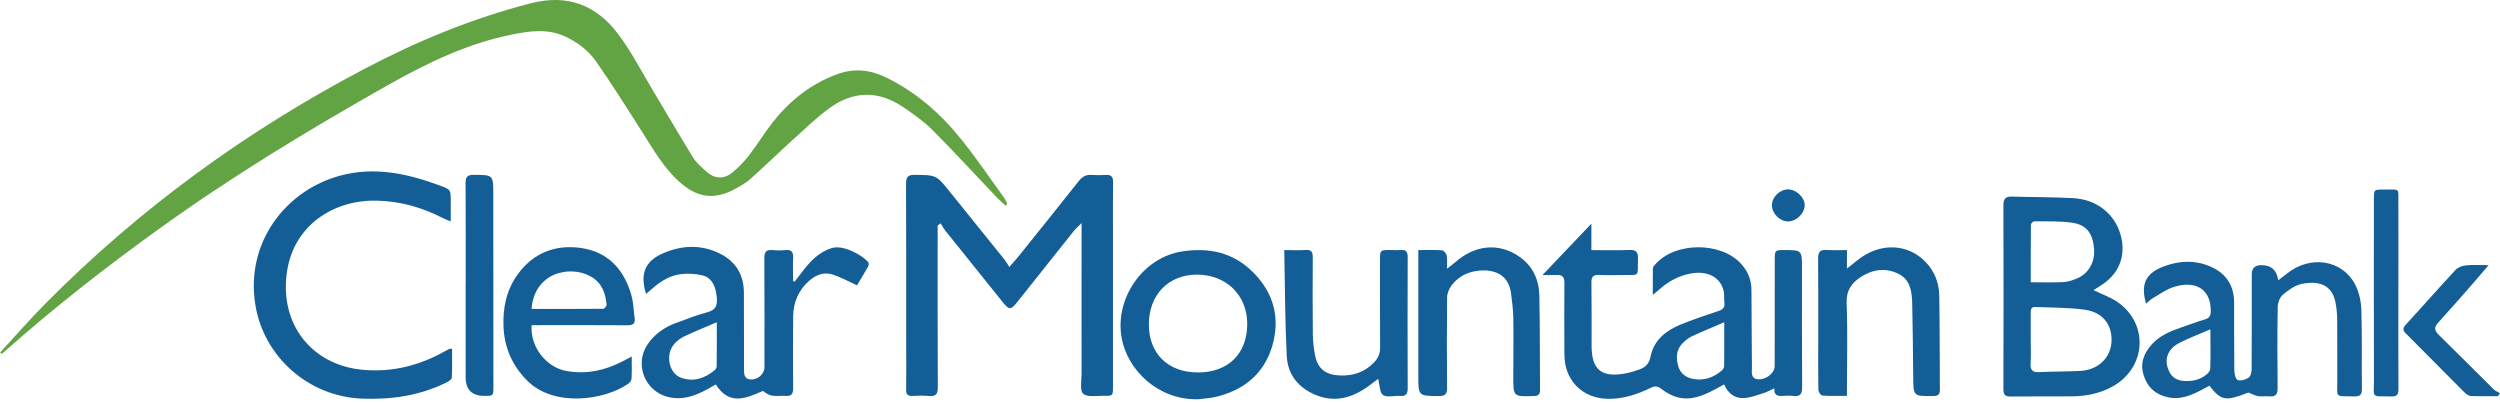 <svg width="223" height="36" viewBox="0 0 223 36" fill="none" xmlns="http://www.w3.org/2000/svg">
<path d="M0 31.454C1.342 30.001 2.641 28.506 4.03 27.101C12.427 18.616 21.968 11.688 32.511 6.141C37.247 3.65 42.16 1.624 47.359 0.289C50.627 -0.548 53.184 0.453 55.125 3.02C56.326 4.609 57.242 6.414 58.276 8.129C59.468 10.113 60.627 12.116 61.847 14.085C62.137 14.555 62.591 14.931 63.007 15.307C63.708 15.942 64.526 16.017 65.279 15.425C65.845 14.978 66.359 14.438 66.803 13.869C67.546 12.915 68.173 11.866 68.921 10.917C70.45 8.976 72.324 7.486 74.662 6.625C76.13 6.08 77.551 6.202 78.954 6.87C81.707 8.186 83.933 10.155 85.812 12.51C87.14 14.174 88.337 15.942 89.585 17.667C89.697 17.822 89.763 18.015 89.852 18.193C89.795 18.24 89.744 18.292 89.688 18.339C89.421 18.09 89.146 17.85 88.893 17.587C86.995 15.594 85.134 13.559 83.185 11.608C82.395 10.818 81.46 10.155 80.529 9.53C78.351 8.064 76.125 8.097 74.012 9.629C72.867 10.456 71.843 11.453 70.791 12.402C69.491 13.577 68.238 14.804 66.929 15.97C66.513 16.341 66.004 16.614 65.513 16.882C63.806 17.803 62.31 17.657 60.819 16.407C59.253 15.096 58.276 13.328 57.2 11.636C55.891 9.577 54.582 7.514 53.189 5.507C52.492 4.51 51.52 3.763 50.393 3.246C48.846 2.536 47.261 2.761 45.685 3.076C41.712 3.871 38.107 5.615 34.615 7.584C27.565 11.566 20.636 15.758 14.063 20.501C9.369 23.886 4.815 27.444 0.486 31.284C0.379 31.378 0.266 31.472 0.159 31.566C0.112 31.529 0.061 31.486 0.014 31.449L0 31.454Z" fill="#62A343"/>
<path d="M83.638 20.125V20.868C83.638 25.427 83.629 29.987 83.653 34.546C83.653 35.153 83.484 35.373 82.876 35.322C82.381 35.275 81.876 35.298 81.376 35.317C80.969 35.336 80.824 35.176 80.829 34.767C80.847 33.451 80.833 32.13 80.833 30.814C80.833 26.005 80.843 21.192 80.819 16.383C80.819 15.782 80.988 15.594 81.591 15.598C83.522 15.617 83.512 15.598 84.737 17.121C86.359 19.142 87.991 21.15 89.613 23.171C89.758 23.349 89.866 23.552 90.029 23.81C90.375 23.42 90.586 23.199 90.782 22.955C92.601 20.694 94.424 18.433 96.224 16.153C96.542 15.749 96.883 15.561 97.388 15.603C97.804 15.636 98.225 15.631 98.636 15.603C99.127 15.57 99.296 15.772 99.286 16.261C99.263 17.747 99.277 19.232 99.277 20.717C99.277 25.296 99.277 29.879 99.277 34.457C99.277 35.303 99.277 35.322 98.468 35.303C97.832 35.289 96.991 35.458 96.621 35.124C96.299 34.833 96.481 33.949 96.476 33.329C96.467 29.169 96.476 25.004 96.476 20.844C96.476 20.595 96.476 20.351 96.476 19.899C96.159 20.224 95.948 20.398 95.78 20.609C94.111 22.696 92.451 24.793 90.787 26.884C90.146 27.688 90.039 27.688 89.398 26.894C87.697 24.779 85.995 22.663 84.298 20.543C84.148 20.355 84.036 20.13 83.91 19.923C83.816 19.989 83.727 20.054 83.634 20.116L83.638 20.125Z" fill="#135E96"/>
<path d="M147.431 26.288C147.431 25.409 147.422 24.671 147.44 23.928C147.44 23.806 147.567 23.669 147.665 23.566C149.427 21.573 153.49 21.545 155.299 23.524C155.898 24.177 156.225 24.957 156.23 25.85C156.248 28.149 156.248 30.452 156.272 32.751C156.276 33.202 156.131 33.804 156.865 33.837C157.571 33.87 158.301 33.254 158.301 32.661C158.305 29.484 158.305 26.302 158.31 23.124C158.31 22.334 158.343 22.306 159.119 22.306C160.741 22.306 160.736 22.306 160.736 23.923C160.736 27.458 160.727 30.993 160.75 34.528C160.75 35.115 160.61 35.392 159.988 35.317C159.661 35.28 159.32 35.294 158.988 35.317C158.563 35.341 158.231 35.266 158.268 34.636C157.922 34.795 157.656 34.955 157.37 35.045C156.763 35.228 156.145 35.486 155.524 35.51C154.752 35.538 154.135 35.11 153.799 34.288C153.499 34.452 153.252 34.584 153.008 34.716C151.929 35.294 150.811 35.778 149.558 35.416C149.077 35.275 148.604 35.007 148.202 34.697C147.87 34.443 147.623 34.405 147.253 34.589C146.047 35.181 144.794 35.595 143.424 35.576C141.152 35.538 139.553 33.931 139.544 31.641C139.539 29.507 139.521 27.373 139.544 25.239C139.553 24.666 139.334 24.501 138.815 24.529C138.366 24.553 137.912 24.534 137.59 24.534C139.006 23.044 140.437 21.54 141.952 19.951V22.311C143.139 22.311 144.238 22.344 145.332 22.297C145.94 22.273 146.131 22.475 146.108 23.082C146.043 24.746 146.379 24.506 144.64 24.534C143.971 24.544 143.303 24.558 142.639 24.525C142.129 24.501 141.952 24.666 141.956 25.202C141.984 27.082 141.966 28.967 141.97 30.847C141.97 32.962 142.831 33.686 144.92 33.324C145.346 33.249 145.767 33.117 146.178 32.976C146.748 32.784 147.099 32.487 147.239 31.778C147.52 30.358 148.586 29.498 149.871 28.967C150.984 28.506 152.134 28.125 153.28 27.745C153.682 27.613 153.873 27.425 153.817 26.988C153.775 26.635 153.827 26.269 153.747 25.93C153.439 24.689 152.265 24.111 150.76 24.407C149.684 24.619 148.773 25.127 147.969 25.855C147.838 25.973 147.698 26.085 147.45 26.292L147.431 26.288ZM153.799 28.746C152.756 29.197 151.826 29.573 150.914 30.001C150.601 30.147 150.316 30.382 150.072 30.631C149.525 31.195 149.493 31.891 149.684 32.61C149.871 33.319 150.39 33.691 151.064 33.808C152.022 33.973 152.868 33.667 153.598 33.038C153.696 32.953 153.789 32.793 153.794 32.671C153.808 31.425 153.803 30.18 153.803 28.746H153.799Z" fill="#135E96"/>
<path d="M70.899 25.103C71.081 24.864 71.268 24.629 71.446 24.389C72.18 23.411 72.956 22.513 74.195 22.128C75.238 21.804 76.944 22.786 77.44 23.374C77.505 23.453 77.5 23.665 77.44 23.768C77.108 24.365 76.748 24.944 76.444 25.451C75.668 25.099 74.999 24.723 74.284 24.488C73.517 24.238 72.802 24.506 72.203 25.023C71.236 25.865 70.763 26.956 70.749 28.225C70.731 30.359 70.731 32.493 70.749 34.627C70.754 35.144 70.591 35.355 70.072 35.313C69.679 35.285 69.272 35.351 68.884 35.294C68.59 35.252 68.314 35.073 68.057 34.871C66.584 35.501 65.079 36.234 63.849 34.293C63.601 34.434 63.377 34.566 63.143 34.693C62.049 35.294 60.922 35.722 59.632 35.421C57.509 34.923 56.546 32.465 57.795 30.674C58.412 29.79 59.258 29.193 60.258 28.826C61.194 28.483 62.129 28.107 63.087 27.853C63.793 27.665 63.994 27.313 63.942 26.612C63.872 25.569 63.498 24.774 62.694 24.572C62.086 24.417 61.418 24.38 60.791 24.445C59.796 24.553 58.949 25.066 58.201 25.724C58.019 25.884 57.832 26.044 57.631 26.218C57.075 24.478 57.519 23.322 59.062 22.631C60.796 21.855 62.573 21.771 64.298 22.664C65.653 23.364 66.341 24.53 66.355 26.067C66.369 28.328 66.359 30.584 66.369 32.845C66.369 33.278 66.317 33.79 66.944 33.846C67.584 33.903 68.188 33.358 68.188 32.77C68.188 29.527 68.201 26.288 68.178 23.045C68.178 22.462 68.351 22.245 68.931 22.307C69.3 22.344 69.683 22.349 70.053 22.307C70.628 22.245 70.778 22.509 70.749 23.035C70.717 23.712 70.74 24.389 70.74 25.07C70.791 25.085 70.838 25.099 70.89 25.117L70.899 25.103ZM63.938 28.742C62.877 29.198 61.941 29.578 61.03 30.006C60.717 30.152 60.422 30.382 60.184 30.636C59.309 31.567 59.641 33.306 60.768 33.701C61.876 34.086 62.853 33.752 63.727 33.038C63.83 32.953 63.928 32.794 63.928 32.671C63.942 31.426 63.938 30.175 63.938 28.742Z" fill="#135E96"/>
<path d="M186.735 25.883C187.511 26.255 188.212 26.494 188.811 26.894C191.667 28.793 191.49 32.723 188.512 34.434C187.352 35.096 186.109 35.341 184.804 35.355C182.99 35.369 181.176 35.346 179.367 35.369C178.843 35.379 178.703 35.195 178.703 34.683C178.722 29.226 178.722 23.768 178.703 18.316C178.703 17.751 178.881 17.516 179.456 17.535C181.284 17.592 183.116 17.573 184.944 17.676C187.058 17.798 188.661 19.105 189.171 20.995C189.662 22.805 189.021 24.436 187.441 25.432C187.221 25.573 187.006 25.719 186.74 25.888L186.735 25.883ZM181.139 30.264C181.139 30.974 181.176 31.689 181.13 32.394C181.092 32.986 181.274 33.226 181.892 33.193C183.116 33.132 184.346 33.15 185.571 33.085C187.128 33 188.24 31.952 188.343 30.542C188.451 29.052 187.628 27.881 186.024 27.637C184.556 27.416 183.046 27.453 181.55 27.383C181.158 27.364 181.139 27.646 181.139 27.938C181.139 28.713 181.139 29.484 181.139 30.26V30.264ZM181.144 25.178C182.177 25.178 183.112 25.211 184.042 25.164C184.468 25.141 184.898 24.995 185.295 24.826C186.319 24.389 186.889 23.345 186.791 22.184C186.67 20.816 186.137 20.064 184.86 19.871C183.738 19.702 182.583 19.759 181.447 19.74C181.349 19.74 181.162 19.933 181.158 20.036C181.139 21.723 181.144 23.411 181.144 25.183V25.178Z" fill="#135E96"/>
<path d="M200.55 35.016C198.516 35.811 198.132 35.759 197.081 34.405C196.837 34.537 196.59 34.678 196.337 34.805C195.421 35.275 194.491 35.665 193.415 35.444C192.289 35.214 191.559 34.556 191.213 33.465C190.872 32.394 191.237 31.496 191.952 30.706C192.663 29.921 193.612 29.536 194.584 29.202C195.29 28.957 195.996 28.694 196.711 28.478C197.081 28.365 197.193 28.154 197.197 27.792C197.24 25.883 195.945 24.967 193.93 25.587C193.252 25.794 192.644 26.245 192.017 26.607C191.807 26.729 191.639 26.917 191.433 27.087C190.933 25.409 191.363 24.417 192.901 23.806C194.369 23.227 195.879 23.162 197.328 23.848C198.605 24.454 199.273 25.512 199.283 26.95C199.292 28.981 199.273 31.007 199.301 33.038C199.301 33.338 199.418 33.827 199.605 33.898C199.876 33.996 200.306 33.87 200.573 33.696C200.751 33.578 200.844 33.207 200.844 32.948C200.863 30.123 200.858 27.298 200.858 24.473C200.858 23.928 201.137 23.654 201.695 23.651C202.589 23.644 203.097 24.096 203.219 25.004C203.509 24.783 203.766 24.586 204.014 24.389C206.062 22.753 208.885 23.157 210.054 25.333C210.423 26.02 210.61 26.88 210.634 27.665C210.709 30.006 210.648 32.351 210.681 34.692C210.685 35.228 210.503 35.369 209.998 35.359C208.189 35.322 208.502 35.524 208.488 33.879C208.469 32.079 208.497 30.278 208.479 28.483C208.474 27.966 208.418 27.439 208.315 26.931C207.992 25.347 206.767 25.032 205.314 25.324C204.701 25.446 204.117 25.883 203.621 26.297C203.355 26.523 203.177 27.007 203.172 27.378C203.135 29.785 203.135 32.191 203.163 34.593C203.168 35.162 203.009 35.411 202.424 35.355C202.092 35.322 201.751 35.383 201.424 35.336C201.171 35.298 200.928 35.157 200.536 35.007L200.55 35.016ZM197.165 29.376C196.132 29.822 195.243 30.156 194.402 30.584C193.434 31.077 193.079 31.919 193.354 32.793C193.649 33.738 194.28 34.09 195.468 33.968C196.225 33.893 197.132 33.367 197.151 32.887C197.197 31.792 197.165 30.692 197.165 29.371V29.376Z" fill="#135E96"/>
<path d="M40.211 19.754C39.874 19.613 39.682 19.547 39.505 19.453C37.644 18.494 35.676 17.939 33.586 17.897C29.593 17.822 26.27 20.215 25.629 24.05C24.82 28.864 27.803 32.572 32.352 32.986C34.998 33.226 37.424 32.605 39.711 31.317C39.837 31.247 39.968 31.181 40.099 31.115C40.131 31.101 40.178 31.115 40.323 31.115C40.323 31.98 40.351 32.845 40.295 33.71C40.286 33.87 39.958 34.053 39.743 34.156C37.382 35.303 34.881 35.661 32.277 35.557C27.555 35.369 23.535 31.867 22.777 27.19C21.88 21.653 25.47 16.976 30.356 15.664C33.432 14.837 36.368 15.486 39.257 16.558C40.211 16.91 40.206 16.924 40.206 17.944C40.206 18.503 40.206 19.063 40.206 19.759L40.211 19.754Z" fill="#135E96"/>
<path d="M106.832 35.614C103.307 35.68 100.576 33.028 100.053 30.152C99.412 26.65 101.918 22.974 105.434 22.429C107.837 22.057 109.997 22.513 111.759 24.271C113.62 26.123 114.218 28.375 113.48 30.876C112.736 33.372 110.927 34.815 108.431 35.407C107.912 35.529 107.365 35.548 106.827 35.618L106.832 35.614ZM106.836 33.226C109.553 33.226 111.254 31.557 111.254 28.892C111.254 26.321 109.37 24.483 106.743 24.497C104.223 24.506 102.493 26.297 102.479 28.901C102.461 31.524 104.176 33.221 106.836 33.221V33.226Z" fill="#135E96"/>
<path d="M56.35 31.802C56.35 32.563 56.369 33.165 56.336 33.762C56.327 33.922 56.191 34.124 56.055 34.218C53.928 35.713 49.421 36.347 47.032 33.959C45.709 32.634 44.994 31.04 44.914 29.155C44.844 27.458 45.167 25.87 46.181 24.474C47.528 22.617 49.403 21.837 51.633 22.095C54.157 22.387 55.649 23.961 56.322 26.344C56.504 26.998 56.514 27.698 56.612 28.375C56.682 28.887 56.443 29.014 55.967 29.014C53.358 28.995 50.754 29.005 48.145 29.005C47.902 29.005 47.659 29.005 47.42 29.005C47.275 30.951 48.734 32.784 50.557 33.099C52.357 33.409 54.022 33.033 55.611 32.192C55.807 32.088 56.009 31.98 56.359 31.797L56.35 31.802ZM47.42 27.557C49.585 27.557 51.703 27.562 53.821 27.543C53.919 27.543 54.111 27.303 54.106 27.186C54.031 26.137 53.662 25.207 52.713 24.671C50.777 23.576 47.626 24.375 47.42 27.562V27.557Z" fill="#135E96"/>
<path d="M164.748 35.308C163.957 35.308 163.252 35.336 162.55 35.285C162.419 35.275 162.204 34.965 162.2 34.786C162.172 33.47 162.186 32.149 162.186 30.833C162.186 28.238 162.2 25.648 162.176 23.054C162.176 22.485 162.349 22.255 162.934 22.297C163.509 22.339 164.088 22.306 164.748 22.306V23.956C165.136 23.651 165.393 23.453 165.636 23.251C167.613 21.62 170.157 21.676 171.788 23.392C172.574 24.219 172.957 25.239 172.981 26.349C173.032 29.15 173.013 31.952 173.037 34.753C173.037 35.195 172.882 35.317 172.457 35.322C170.662 35.35 170.671 35.364 170.657 33.588C170.638 31.416 170.62 29.24 170.568 27.068C170.545 26.024 170.409 24.957 169.353 24.431C168.231 23.867 167.076 24.012 166.024 24.68C165.178 25.216 164.673 25.902 164.72 27.044C164.818 29.508 164.748 31.98 164.748 34.448C164.748 34.697 164.748 34.946 164.748 35.313V35.308Z" fill="#135E96"/>
<path d="M126.519 22.306C127.272 22.306 127.959 22.278 128.637 22.33C128.791 22.339 129.011 22.612 129.048 22.795C129.118 23.11 129.067 23.453 129.067 23.965C129.403 23.707 129.632 23.552 129.834 23.373C131.587 21.827 133.705 21.643 135.509 22.884C136.725 23.721 137.276 24.943 137.309 26.363C137.37 29.164 137.346 31.971 137.37 34.772C137.37 35.172 137.239 35.313 136.832 35.327C134.981 35.388 134.981 35.397 134.986 33.574C134.986 31.839 135.014 30.1 134.986 28.365C134.976 27.641 134.878 26.913 134.789 26.189C134.565 24.356 133.092 23.956 131.657 24.177C130.778 24.313 130.035 24.736 129.492 25.442C129.273 25.728 129.09 26.137 129.085 26.494C129.053 29.192 129.053 31.891 129.081 34.589C129.085 35.186 128.889 35.331 128.323 35.327C126.514 35.313 126.514 35.327 126.514 33.522C126.514 29.818 126.514 26.118 126.514 22.311L126.519 22.306Z" fill="#135E96"/>
<path d="M114.565 22.307C115.304 22.307 115.888 22.34 116.463 22.297C116.982 22.26 117.099 22.485 117.099 22.951C117.085 25.249 117.08 27.553 117.104 29.851C117.113 30.491 117.192 31.144 117.319 31.769C117.557 32.911 118.291 33.433 119.451 33.489C120.671 33.55 121.699 33.221 122.56 32.333C122.934 31.948 123.111 31.539 123.107 30.993C123.088 28.38 123.097 25.766 123.097 23.153C123.097 22.321 123.121 22.302 123.929 22.302C124.261 22.302 124.598 22.326 124.93 22.297C125.439 22.25 125.566 22.485 125.566 22.96C125.552 26.848 125.552 30.74 125.566 34.627C125.566 35.135 125.416 35.355 124.888 35.318C124.369 35.28 123.728 35.478 123.364 35.233C123.06 35.036 123.078 34.345 122.934 33.79C122.69 33.978 122.452 34.157 122.214 34.336C120.708 35.464 119.105 35.99 117.258 35.186C115.757 34.533 114.86 33.358 114.78 31.774C114.621 28.648 114.621 25.517 114.556 22.302L114.565 22.307Z" fill="#135E96"/>
<path d="M41.539 25.413C41.539 22.381 41.553 19.354 41.529 16.323C41.529 15.777 41.679 15.599 42.231 15.599C43.998 15.599 44.002 15.585 44.002 17.361C44.007 23.068 44.012 28.77 44.012 34.476C44.012 35.313 44.012 35.313 43.203 35.313C42.09 35.316 41.534 34.753 41.534 33.625C41.534 30.89 41.534 28.149 41.534 25.413H41.539Z" fill="#135E96"/>
<path d="M213.935 26.175C213.935 29.019 213.925 31.863 213.944 34.706C213.944 35.195 213.813 35.374 213.317 35.364C211.443 35.322 211.761 35.581 211.756 33.813C211.737 28.483 211.751 23.148 211.751 17.817C211.751 16.91 211.751 16.901 212.654 16.91C214.126 16.929 213.925 16.67 213.935 18.207C213.949 20.863 213.935 23.519 213.935 26.175Z" fill="#135E96"/>
<path d="M222.822 35.337C222.014 35.337 221.205 35.36 220.396 35.322C220.2 35.313 219.975 35.148 219.821 34.993C218.077 33.249 216.352 31.491 214.608 29.752C214.328 29.47 214.304 29.282 214.585 28.977C216.081 27.346 217.539 25.682 219.05 24.06C219.26 23.834 219.643 23.703 219.961 23.67C220.569 23.609 221.191 23.651 221.986 23.651C221.453 24.271 221.046 24.76 220.625 25.24C219.592 26.415 218.563 27.599 217.507 28.756C217.133 29.165 217.105 29.442 217.521 29.851C219.18 31.468 220.807 33.123 222.458 34.749C222.603 34.89 222.818 34.961 223 35.069L222.818 35.337H222.822Z" fill="#135E96"/>
<path d="M159.512 19.75C158.768 19.759 158.072 19.068 158.058 18.326C158.048 17.587 158.745 16.896 159.502 16.896C160.236 16.896 160.989 17.62 160.98 18.316C160.97 19.03 160.241 19.745 159.512 19.754V19.75Z" fill="#135E96"/>
</svg>
